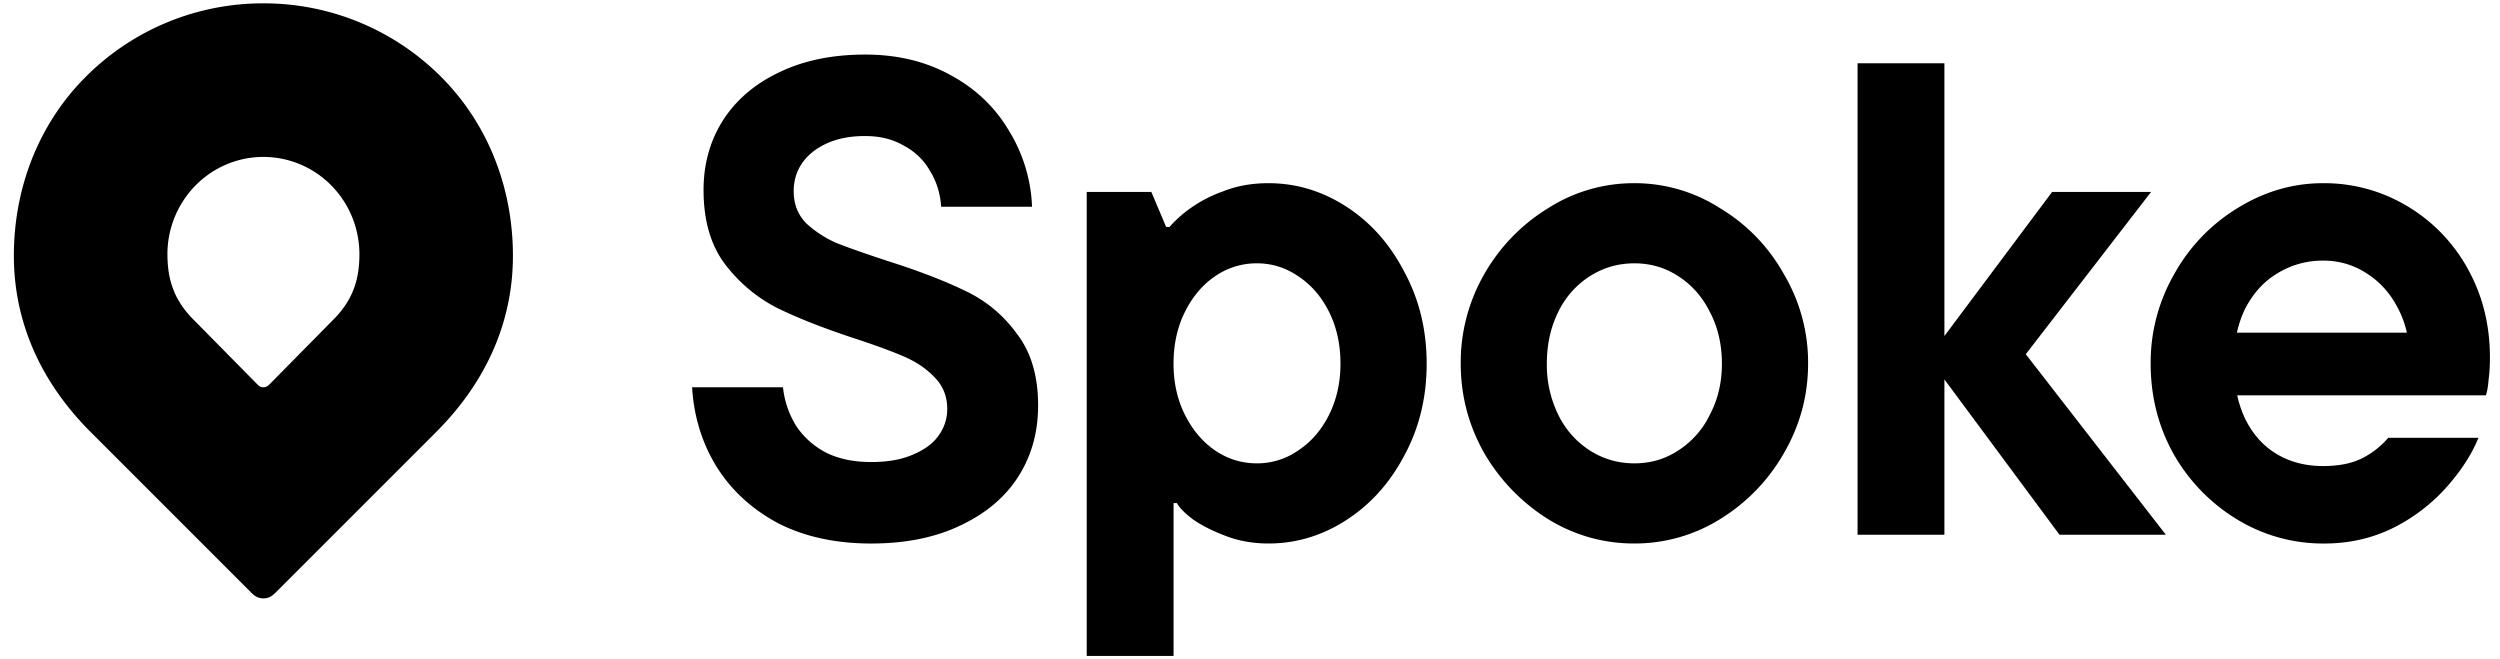 <svg id="circuit-logo" title="Circuit logo" width="91" height="24" viewBox="0 0 90.267 24" xmlns="http://www.w3.org/2000/svg" class="h-[24px] lg:-mt-[4px] lg:h-[28px]"><path id="logo" class="fill-circuitBlue-500 transition group-hover:fill-circuitBlue-400" fill-rule="evenodd" d="M9.221.122a9.11 9.11 0 0 1 6.424 2.631c1.826 1.805 2.659 4.197 2.659 6.552.002 2.355-.932 4.558-2.795 6.421l-5.822 5.822c-.109.109-.233.233-.466.233s-.357-.124-.466-.233l-5.822-5.822C1.069 13.863.138 11.66.138 9.305c0-2.355.833-4.747 2.659-6.552A9.108 9.108 0 0 1 9.221.122Zm0 5.59c-.926 0-1.815.373-2.47 1.038a3.567 3.567 0 0 0-1.023 2.505c0 .954.26 1.681.932 2.362l2.329 2.362c.05.051.116.118.233.118s.183-.067.233-.118l2.329-2.362c.672-.681.932-1.408.932-2.362 0-.94-.368-1.841-1.023-2.505a3.471 3.471 0 0 0-2.47-1.038Z"></path><g id="letters" class="transition fill-circuitBlue-900 group-hover:fill-circuitBlue-700"><path d="M34.772 10.59c-.735-.36-1.666-.719-2.793-1.079-.8-.261-1.429-.482-1.887-.662a3.953 3.953 0 0 1-1.127-.735c-.294-.311-.441-.695-.441-1.152 0-.376.098-.711.294-1.005.212-.311.515-.556.907-.735.392-.18.857-.27 1.397-.27s1.005.114 1.397.343c.408.212.727.515.956.907.245.392.384.833.417 1.324H37.2a5.684 5.684 0 0 0-.857-2.795c-.507-.85-1.217-1.52-2.132-2.01-.898-.49-1.927-.735-3.087-.735-1.209 0-2.262.221-3.161.662-.882.425-1.56 1.013-2.034 1.765-.457.735-.686 1.569-.686 2.501 0 1.095.253 1.986.759 2.672a5.584 5.584 0 0 0 1.862 1.594c.719.359 1.642.727 2.769 1.103.8.261 1.429.49 1.887.686.457.196.833.449 1.127.76.31.31.466.695.466 1.152 0 .36-.106.686-.319.981-.196.278-.506.507-.931.686-.409.18-.915.27-1.519.27-.637 0-1.184-.114-1.642-.343a2.926 2.926 0 0 1-1.078-.956 3.339 3.339 0 0 1-.49-1.422h-3.308c.065 1.079.368 2.051.907 2.917.539.85 1.282 1.528 2.23 2.035.964.49 2.091.735 3.381.735 1.258 0 2.344-.221 3.259-.662.931-.441 1.633-1.038 2.107-1.79s.711-1.61.711-2.574c0-1.079-.261-1.953-.784-2.623a4.83 4.83 0 0 0-1.862-1.544ZM48.647 7.526c-.882-.572-1.83-.858-2.842-.858-.604 0-1.152.098-1.642.294a4.79 4.79 0 0 0-1.225.637 4.4 4.4 0 0 0-.735.662h-.122l-.539-1.275H39.19v16.891h3.161v-5.565h.122c.098.18.302.384.613.613.31.213.702.409 1.176.588.474.18.988.27 1.544.27 1.013 0 1.96-.286 2.842-.858.882-.572 1.584-1.356 2.107-2.353.539-.997.809-2.108.809-3.334s-.27-2.337-.809-3.334c-.523-1.013-1.225-1.806-2.107-2.378Zm-.637 7.575c-.278.556-.653.989-1.127 1.299a2.604 2.604 0 0 1-1.495.466c-.555 0-1.062-.155-1.519-.466s-.825-.744-1.103-1.299c-.278-.556-.416-1.177-.416-1.863 0-.703.139-1.332.416-1.888.278-.556.645-.989 1.103-1.299a2.65 2.65 0 0 1 1.519-.466c.539 0 1.037.155 1.495.466.474.311.849.744 1.127 1.299.278.556.417 1.185.417 1.888 0 .686-.139 1.307-.417 1.863ZM62.238 7.575a5.748 5.748 0 0 0-3.112-.907 5.788 5.788 0 0 0-3.136.907 6.698 6.698 0 0 0-2.328 2.402 6.44 6.44 0 0 0-.858 3.261c0 1.16.286 2.247.858 3.26A6.964 6.964 0 0 0 55.99 18.9a5.913 5.913 0 0 0 3.136.883 5.862 5.862 0 0 0 3.112-.883 6.706 6.706 0 0 0 2.328-2.402c.588-1.013.882-2.1.882-3.26a6.305 6.305 0 0 0-.882-3.261 6.445 6.445 0 0 0-2.328-2.402Zm-.368 7.526a3.181 3.181 0 0 1-1.152 1.299c-.474.311-1.005.466-1.593.466s-1.127-.155-1.617-.466a3.194 3.194 0 0 1-1.152-1.299 4.107 4.107 0 0 1-.417-1.863c0-.703.139-1.332.417-1.888a3.174 3.174 0 0 1 1.152-1.299c.49-.31 1.029-.466 1.617-.466s1.119.155 1.593.466c.49.311.874.744 1.152 1.299.294.556.441 1.185.441 1.888 0 .686-.147 1.307-.441 1.863ZM77.932 6.987H74.33l-3.92 5.244V2.304h-3.161v17.161h3.161v-5.654l4.19 5.654h3.871l-5.099-6.572 4.56-5.906z"></path><path d="M89.459 9.781a6.037 6.037 0 0 0-2.205-2.28 5.863 5.863 0 0 0-3.063-.833c-1.094 0-2.132.302-3.112.907a6.496 6.496 0 0 0-2.303 2.402 6.44 6.44 0 0 0-.858 3.261c0 1.193.278 2.288.833 3.285a6.566 6.566 0 0 0 2.303 2.378 6 6 0 0 0 3.185.883c.898 0 1.732-.188 2.499-.564a6.53 6.53 0 0 0 1.936-1.471c.539-.605.931-1.209 1.176-1.814h-3.283a3.089 3.089 0 0 1-.931.735c-.376.196-.857.294-1.446.294-.637 0-1.201-.147-1.691-.441-.49-.294-.874-.727-1.151-1.299a3.998 3.998 0 0 1-.28-.833h9.052c.049-.147.081-.335.098-.564.033-.245.049-.515.049-.809 0-1.193-.269-2.272-.809-3.236Zm-8.11 1.471c.294-.572.686-1.005 1.176-1.299a3.122 3.122 0 0 1 1.666-.466 2.84 2.84 0 0 1 1.593.466c.49.311.874.744 1.151 1.299.138.268.241.554.31.858h-6.188a3.96 3.96 0 0 1 .292-.858Z"></path> </g></svg>
